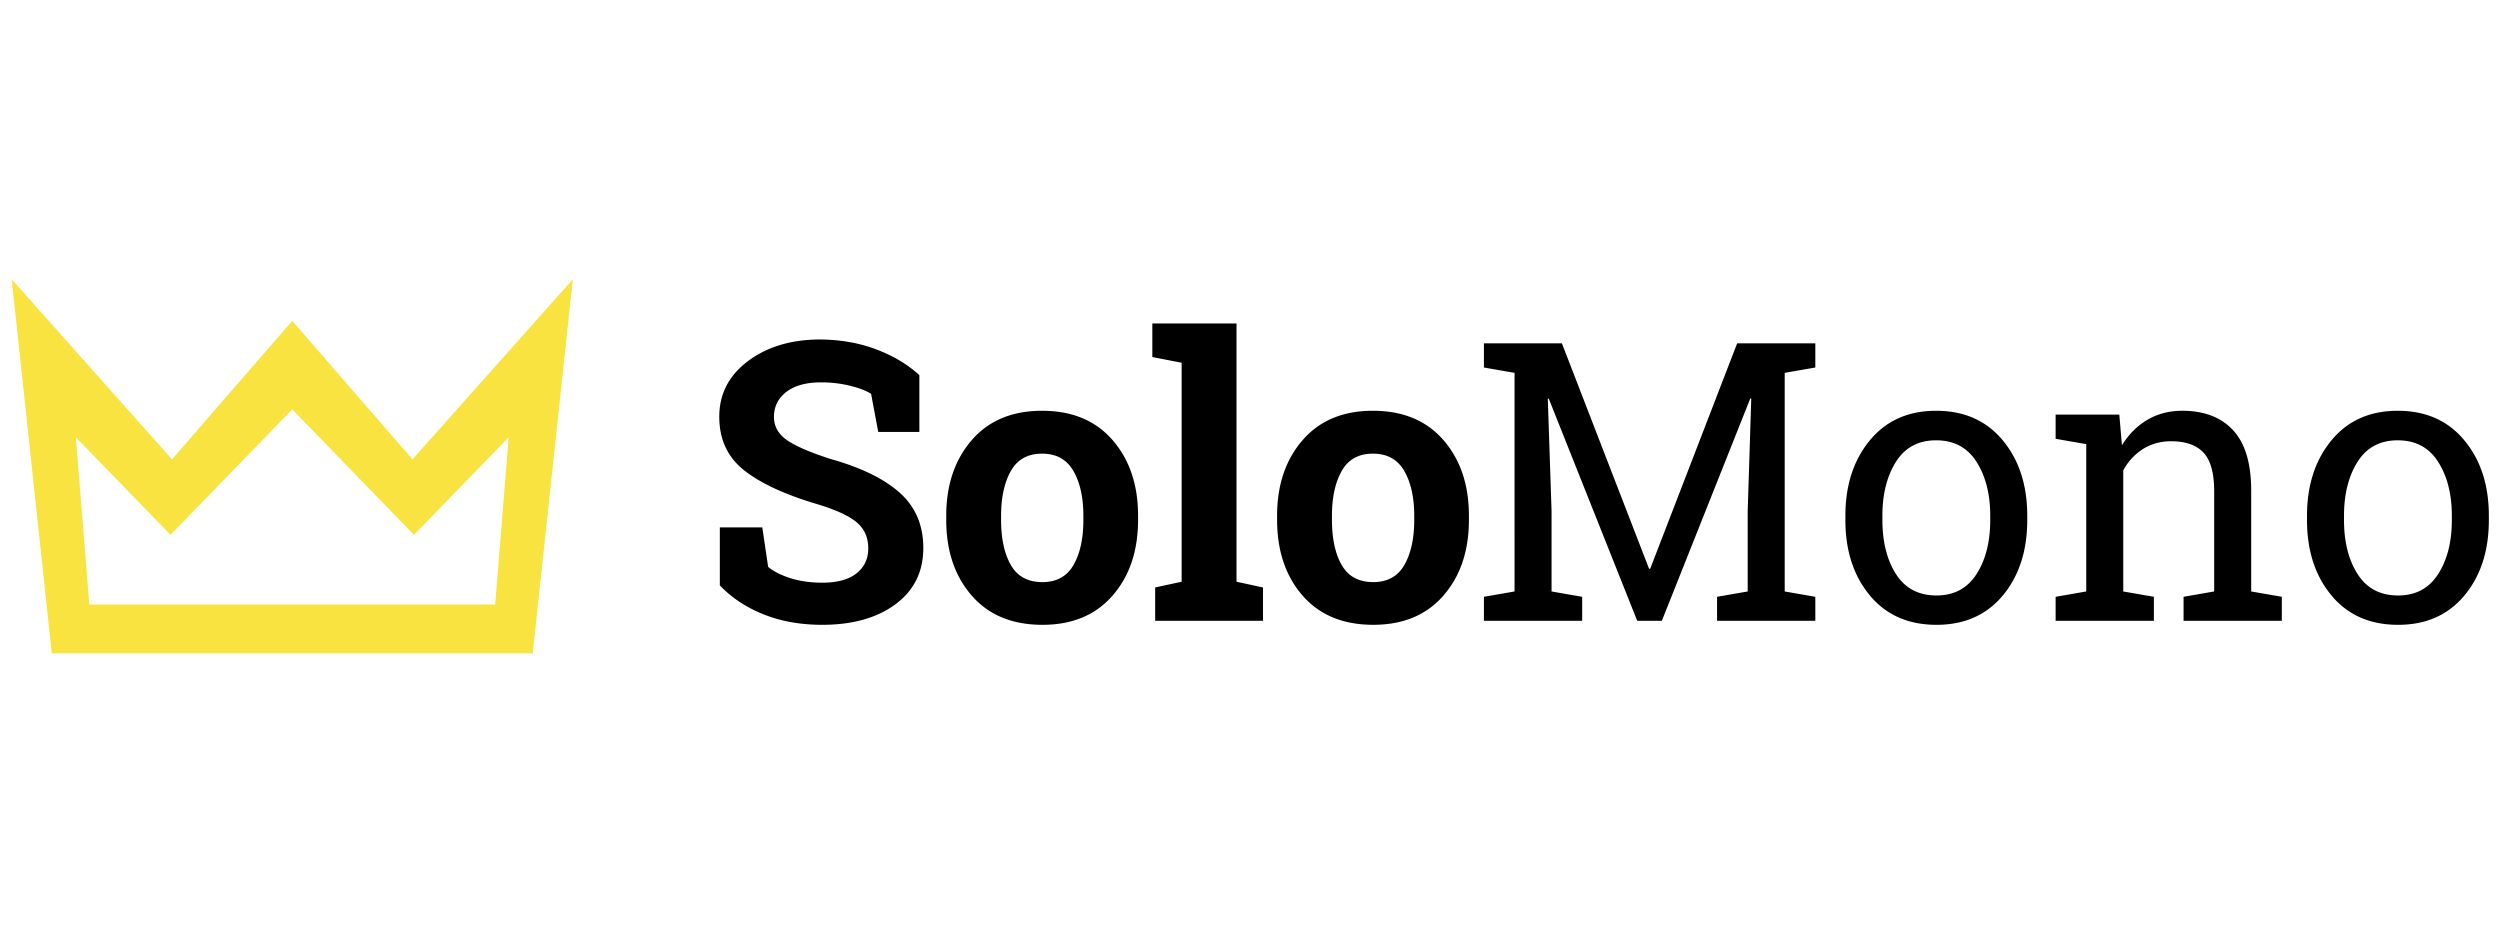 <svg xmlns="http://www.w3.org/2000/svg" width="214" height="81" fill="none">
  <path d="M78.698 36.973h-3.522l-.611-3.263c-.408-.26-1.003-.49-1.785-.685a10.24 10.24 0 00-2.493-.294c-1.287 0-2.281.275-2.984.824-.702.55-1.053 1.26-1.053 2.13 0 .804.367 1.465 1.102 1.982.734.516 2.002 1.063 3.803 1.64 2.584.728 4.543 1.69 5.878 2.887s2.002 2.768 2.002 4.715c0 2.034-.793 3.638-2.38 4.813-1.587 1.175-3.677 1.762-6.272 1.762-1.855 0-3.53-.299-5.025-.897-1.496-.599-2.742-1.425-3.74-2.48v-4.96h3.635l.499 3.377c.471.392 1.112.715 1.921.971.81.256 1.713.384 2.71.384 1.287 0 2.265-.267 2.935-.8.67-.533 1.005-1.245 1.005-2.137 0-.914-.319-1.648-.956-2.203-.639-.554-1.756-1.077-3.354-1.566-2.776-.816-4.878-1.784-6.304-2.904-1.426-1.12-2.139-2.654-2.139-4.601 0-1.925.804-3.5 2.413-4.723 1.608-1.224 3.629-1.852 6.063-1.885 1.8 0 3.441.278 4.92.832 1.48.555 2.724 1.295 3.732 2.22v4.861zm2.3 7.179c0-2.632.726-4.789 2.178-6.47 1.453-1.68 3.46-2.52 6.023-2.52 2.573 0 4.586.838 6.039 2.513 1.453 1.675 2.18 3.834 2.18 6.477v.343c0 2.653-.727 4.815-2.18 6.485-1.453 1.67-3.455 2.504-6.007 2.504-2.584 0-4.602-.835-6.054-2.504-1.453-1.67-2.18-3.832-2.18-6.485v-.343zm4.695.343c0 1.61.28 2.9.837 3.874.557.974 1.458 1.46 2.701 1.46 1.212 0 2.1-.489 2.662-1.468.563-.979.844-2.268.844-3.866v-.343c0-1.566-.284-2.844-.852-3.834-.568-.99-1.464-1.485-2.686-1.485s-2.112.495-2.67 1.485c-.557.99-.836 2.268-.836 3.834v.343zM98.64 30.56v-2.87h7.205v22.107l2.268.49v2.855h-9.231v-2.856l2.267-.49V31.052l-2.509-.49zm10.679 13.59c0-2.631.726-4.788 2.179-6.468 1.453-1.68 3.46-2.52 6.023-2.52 2.573 0 4.586.837 6.038 2.512 1.453 1.675 2.18 3.834 2.18 6.477v.343c0 2.653-.727 4.815-2.18 6.485-1.452 1.67-3.455 2.504-6.006 2.504-2.584 0-4.602-.835-6.055-2.504-1.453-1.67-2.179-3.832-2.179-6.485v-.343zm4.696.343c0 1.61.278 2.902.836 3.875.558.974 1.458 1.46 2.702 1.46 1.211 0 2.098-.489 2.661-1.468.563-.979.845-2.268.845-3.866v-.343c0-1.566-.284-2.844-.853-3.834-.568-.99-1.463-1.485-2.685-1.485-1.223 0-2.112.495-2.67 1.485-.558.99-.836 2.268-.836 3.834v.343zm35.893-10.375l-.08-.016-7.575 19.04h-2.107l-7.574-19.024-.081.016.322 9.61v6.885l2.621.457v2.056h-8.411v-2.056l2.622-.457V31.916l-2.622-.457v-2.072h6.674l7.463 19.3h.096l7.446-19.3h6.69v2.072l-2.621.457v18.713l2.621.457v2.056h-8.411v-2.056l2.622-.457v-6.885l.305-9.626zm8.057 10.034c0-2.61.697-4.761 2.091-6.453 1.394-1.691 3.286-2.537 5.677-2.537 2.401 0 4.302.843 5.701 2.53 1.399 1.685 2.099 3.839 2.099 6.46v.359c0 2.632-.697 4.786-2.091 6.46-1.394 1.676-3.286 2.513-5.677 2.513-2.412 0-4.315-.84-5.709-2.52-1.394-1.681-2.091-3.832-2.091-6.453v-.36zm3.168.359c0 1.87.389 3.415 1.166 4.633.778 1.218 1.933 1.828 3.466 1.828 1.501 0 2.643-.61 3.425-1.828.783-1.218 1.174-2.762 1.174-4.633v-.36c0-1.848-.391-3.387-1.174-4.616-.782-1.23-1.935-1.844-3.457-1.844-1.523 0-2.67.615-3.442 1.844-.772 1.229-1.158 2.768-1.158 4.617v.359zm14.828 6.575l2.621-.457V38.017l-2.621-.456v-2.072h5.452l.225 2.626c.579-.935 1.305-1.661 2.179-2.178.874-.516 1.868-.775 2.983-.775 1.877 0 3.329.558 4.359 1.673 1.029 1.114 1.543 2.836 1.543 5.163v8.631l2.622.457v2.056h-8.411v-2.056l2.621-.457v-8.566c0-1.555-.303-2.659-.908-3.311-.606-.653-1.531-.98-2.775-.98-.911 0-1.718.224-2.42.67a4.856 4.856 0 00-1.68 1.827v10.36l2.621.457v2.056h-8.411v-2.056zm21.518-6.934c0-2.61.697-4.761 2.09-6.453 1.394-1.691 3.286-2.537 5.677-2.537 2.402 0 4.302.843 5.701 2.53 1.4 1.685 2.099 3.839 2.099 6.46v.359c0 2.632-.697 4.786-2.091 6.46-1.393 1.676-3.286 2.513-5.676 2.513-2.413 0-4.316-.84-5.71-2.52-1.393-1.681-2.09-3.832-2.09-6.453v-.36zm3.168.359c0 1.87.389 3.415 1.166 4.633.777 1.218 1.932 1.828 3.466 1.828 1.501 0 2.642-.61 3.425-1.828.783-1.218 1.174-2.762 1.174-4.633v-.36c0-1.848-.391-3.387-1.174-4.616-.783-1.23-1.935-1.844-3.458-1.844-1.522 0-2.669.615-3.441 1.844-.772 1.229-1.158 2.768-1.158 4.617v.359z" fill="#000"></path>
  <path fill-rule="evenodd" clip-rule="evenodd" d="M1 23.905l13.723 15.417 10.293-11.86 10.292 11.86 13.724-15.417-3.431 32.02H4.43L1 23.906zm5.49 13.524l1.157 14.32h34.737l1.158-14.32-8.105 8.353-10.421-10.74-10.421 10.74-8.106-8.353z" fill="#F8E341"></path>
</svg>
